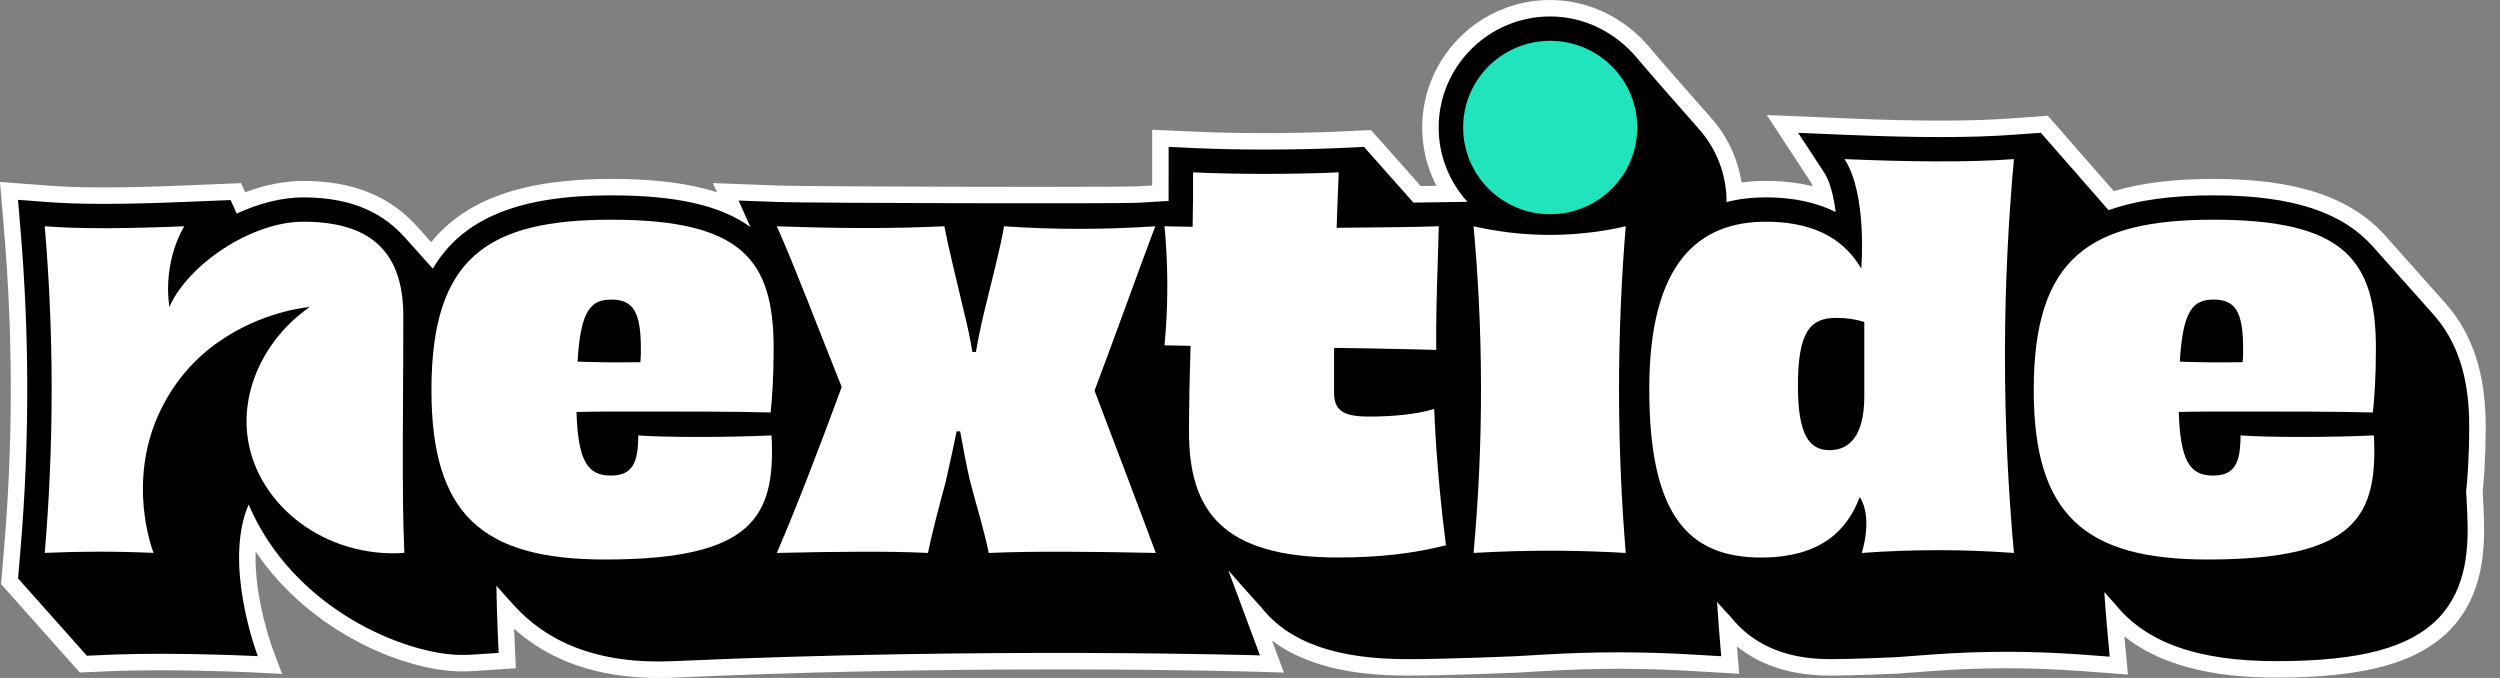 <svg width="118" height="32" viewBox="0 0 118 32" fill="none" xmlns="http://www.w3.org/2000/svg">
<rect x="0" y="0" width="118" height="32" fill="#808080" stroke="none"/>
<g clip-path="url(#clip0_205_269)">
<path d="M31.097 32C28.265 32 25.971 31.219 24.265 29.675L24.346 31.541L22.467 31.666C22.236 31.683 22.02 31.691 21.81 31.691C19.168 31.691 14.655 29.882 12.064 26.034C11.986 28.274 12.882 30.663 12.893 30.694L13.317 31.808L12.128 31.747C12.106 31.746 9.938 31.637 7.556 31.637C6.791 31.637 6.079 31.648 5.44 31.67L3.767 31.743L0.051 27.569L0.188 25.936C0.406 23.376 0.514 20.785 0.509 18.236C0.506 15.788 0.398 13.301 0.189 10.844L6.10352e-05 8.587L2.261 8.759C2.996 8.818 3.856 8.846 4.892 8.846C5.939 8.846 7.159 8.817 8.619 8.758L11.38 8.644L11.571 9.074C12.516 8.723 13.451 8.539 14.312 8.539C16.631 8.539 18.391 9.244 19.693 10.695C19.693 10.695 20.305 11.378 20.352 11.431C21.996 9.398 24.731 8.444 28.85 8.444C30.888 8.444 32.524 8.649 33.84 9.076L33.647 8.642L36.737 8.758C37.679 8.792 44.19 8.82 48.953 8.82C51.63 8.82 53.389 8.811 53.657 8.796L54.383 8.753C54.383 8.541 54.383 6.123 54.383 6.123L56.4 6.214C57.45 6.26 58.533 6.282 59.712 6.282C60.934 6.282 62.105 6.258 63.099 6.214L64.713 6.139L67.058 8.78C67.259 8.777 67.519 8.773 67.798 8.769C67.361 7.925 67.128 6.985 67.128 6.02C67.128 2.701 69.838 0 73.169 0C74.963 0 76.677 0.821 77.873 2.252C78.391 2.871 79.325 3.931 80.074 4.782C80.351 5.096 80.604 5.383 80.802 5.609C81.546 6.459 82.027 7.501 82.2 8.612C82.569 8.563 82.95 8.539 83.341 8.539C84.14 8.539 84.884 8.624 85.565 8.793C85.521 8.687 85.48 8.614 85.447 8.564L83.392 5.429L87.142 5.588C88.855 5.659 90.314 5.693 91.6 5.693C92.877 5.693 93.962 5.659 94.915 5.589L96.657 5.463L99.774 9.023C101.075 8.634 102.62 8.444 104.477 8.444C108.373 8.444 110.951 9.297 112.588 11.129C112.747 11.307 115.307 14.18 115.436 14.325C116.706 15.762 117.324 17.649 117.324 20.095C117.324 21.669 117.229 22.757 117.182 23.206L117.227 24.103C117.319 25.968 117.205 28.09 115.667 29.701C114.157 31.28 111.619 31.983 107.437 31.983C104.275 31.983 101.913 31.346 100.272 30.04L100.437 31.837L98.167 31.669C97.042 31.587 95.893 31.544 94.754 31.541H94.716C93.567 31.541 92.406 31.584 91.265 31.669L89.523 31.796C89.441 31.8 87.506 31.889 86.376 31.889C84.593 31.889 83.121 31.426 81.984 30.511L82.091 31.802L79.871 31.672C78.898 31.613 77.905 31.579 76.917 31.57C76.915 31.57 76.476 31.567 76.391 31.567C75.265 31.567 74.096 31.602 72.917 31.672L71.576 31.75C71.433 31.756 68.34 31.889 66.411 31.889C63.618 31.889 61.517 31.347 60.041 30.24C60.136 30.495 60.599 31.746 60.599 31.746L59.446 31.71C59.408 31.709 55.617 31.595 49.883 31.595C43.623 31.595 37.553 31.726 31.843 31.983C31.591 31.994 31.34 32 31.097 32L31.097 32Z" fill="white"/>
<path d="M116.402 23.184C116.451 22.742 116.547 21.674 116.547 20.095C116.547 17.714 115.947 16.076 114.854 14.84C114.72 14.688 112.146 11.8 112.009 11.647C110.576 10.044 108.279 9.221 104.477 9.221C102.499 9.221 100.859 9.445 99.527 9.921L96.327 6.266L94.972 6.364C93.995 6.435 92.891 6.47 91.6 6.47C90.308 6.47 88.841 6.435 87.109 6.364L84.872 6.269L86.097 8.138C86.379 8.569 86.549 9.264 86.644 10.008C85.728 9.548 84.624 9.316 83.341 9.316C82.738 9.316 82.111 9.379 81.494 9.538C81.494 8.234 81.018 7.035 80.217 6.12C79.481 5.279 77.994 3.607 77.277 2.75C76.289 1.567 74.829 0.777 73.169 0.777C70.266 0.777 67.905 3.129 67.905 6.02C67.905 7.367 68.42 8.597 69.263 9.526C68.464 9.537 67.006 9.556 66.714 9.563L64.379 6.932L63.133 6.99C62.11 7.036 60.928 7.059 59.712 7.059C58.512 7.059 57.417 7.036 56.365 6.99L55.16 6.935V8.136C55.16 8.558 55.16 9.014 55.157 9.485L53.701 9.571C52.785 9.623 38.198 9.588 36.708 9.534L34.863 9.465L35.419 10.717C34.004 9.68 31.865 9.221 28.85 9.221C24.546 9.221 21.845 10.275 20.429 12.681C20.398 12.646 19.254 11.368 19.115 11.214C18.18 10.172 16.783 9.316 14.312 9.316C13.3 9.316 12.208 9.603 11.17 10.082L10.885 9.442L8.651 9.534C7.169 9.594 5.941 9.623 4.892 9.623C3.843 9.623 2.961 9.594 2.202 9.534L0.85 9.431L0.963 10.777C1.173 13.246 1.283 15.756 1.286 18.234C1.291 20.816 1.182 23.429 0.963 26.001L0.853 27.302L4.102 30.951L5.414 30.893C8.533 30.785 12.168 30.971 12.168 30.971C12.168 30.971 10.513 26.643 11.735 23.813C13.866 28.801 19.201 30.914 21.81 30.914C22.012 30.914 22.214 30.905 22.416 30.891L23.537 30.816L23.488 29.693C23.456 29.016 23.442 28.344 23.43 27.646C23.546 27.787 24.066 28.357 24.2 28.507C25.777 30.282 28.167 31.371 31.807 31.206C46.616 30.539 59.469 30.934 59.469 30.934C59.469 30.934 58.305 27.792 57.976 26.919C58.086 27.055 59.4 28.533 59.544 28.68C60.842 30.325 63.102 31.112 66.411 31.112C68.345 31.112 71.531 30.974 71.531 30.974L72.871 30.896C74.038 30.828 75.223 30.79 76.391 30.79C76.567 30.79 76.745 30.793 76.924 30.793C77.919 30.802 78.925 30.836 79.916 30.896L81.242 30.974L81.133 29.656C81.101 29.24 81.072 28.823 81.043 28.407C81.118 28.49 81.534 28.964 81.68 29.108C82.64 30.313 84.113 31.112 86.376 31.112C87.501 31.112 89.487 31.02 89.487 31.02L91.208 30.893C92.372 30.807 93.551 30.764 94.716 30.764H94.756C95.909 30.767 97.074 30.81 98.224 30.893L99.579 30.994L99.455 29.644C99.403 29.082 99.363 28.513 99.323 27.945C99.354 27.982 99.686 28.361 99.827 28.507C101.311 30.359 103.794 31.206 107.437 31.206C111.389 31.206 113.753 30.578 115.105 29.165C116.44 27.767 116.535 25.843 116.451 24.143L116.402 23.184V23.184Z" fill="black"/>
<path d="M32.973 20.624C31.791 20.624 30.73 20.598 30.125 20.552C30.125 21.872 29.837 22.447 28.825 22.447C27.718 22.447 27.283 21.729 27.211 19.446C28.029 19.423 29.165 19.423 30.413 19.423C32.371 19.423 34.636 19.423 36.372 19.469C36.444 18.846 36.516 17.79 36.516 16.446C36.516 12.265 35.023 10.37 28.851 10.37C23.014 10.37 20.364 12.147 20.364 18.413C20.364 24.296 22.774 26.409 28.557 26.409C35.553 26.409 36.611 24.394 36.418 20.552C35.409 20.598 34.201 20.624 32.973 20.624ZM28.851 14.14C29.886 14.14 30.249 14.714 30.249 16.469C30.249 16.684 30.249 16.876 30.226 17.095C28.972 17.118 28.029 17.095 27.26 17.069C27.404 14.643 27.885 14.14 28.851 14.14Z" fill="white"/>
<path d="M51.662 18.438C52.766 15.507 53.781 12.65 54.53 10.68C52.143 10.841 49.765 10.844 47.393 10.68C47.2 11.762 46.862 13.057 46.479 14.62C46.309 15.317 46.165 16.012 46.064 16.612H45.897C45.801 16.012 45.657 15.34 45.487 14.668C45.127 13.106 44.816 11.929 44.573 10.68C42.135 10.798 39.474 10.783 36.666 10.68C37.534 12.627 38.595 15.435 39.728 18.269C38.641 21.224 37.557 24.032 36.666 26.099C39.419 26.036 41.979 26.007 43.801 26.099C43.994 25.137 44.285 24.058 44.645 22.711C44.839 21.873 45.006 21.054 45.153 20.36H45.32C45.441 21.031 45.585 21.824 45.775 22.665C46.136 24.058 46.401 24.825 46.669 26.099C48.84 26.007 51.604 26.036 54.553 26.099C53.781 24.009 52.743 21.295 51.662 18.438Z" fill="white"/>
<path d="M76.735 10.68C75.801 10.895 74.588 11.085 73.164 11.088C71.722 11.088 70.494 10.895 69.552 10.68C69.762 12.968 69.895 15.464 69.903 18.137C69.912 21.002 69.774 23.667 69.552 26.099C70.852 26.022 72.233 25.984 73.683 25.996C74.741 26.005 75.761 26.042 76.735 26.099C76.542 23.742 76.421 21.195 76.418 18.479C76.415 15.693 76.536 13.086 76.735 10.68Z" fill="white"/>
<path d="M95.058 7.51C92.798 7.674 90.036 7.633 87.061 7.51C88.151 9.173 87.851 12.676 87.851 12.676C86.931 11.091 85.34 10.465 83.343 10.465C80.209 10.465 77.845 12.363 77.845 18.367C77.845 24.273 79.653 26.315 83.126 26.315C86.021 26.315 87.225 24.945 87.779 23.458C88.422 24.451 87.874 26.1 87.874 26.1C89.004 26.016 90.218 25.968 91.506 25.968C92.766 25.968 93.951 26.019 95.058 26.1C94.796 23.225 94.631 20.084 94.634 16.704C94.637 13.402 94.801 10.327 95.058 7.51ZM87.995 18.703C87.995 20.526 87.321 21.247 86.355 21.247C85.412 21.247 84.862 20.552 84.862 18.223C84.862 15.653 85.441 15.004 86.669 15.004C87.177 15.004 87.612 15.076 87.995 15.197V18.703Z" fill="white"/>
<path d="M108.601 20.624C107.416 20.624 106.358 20.598 105.753 20.552C105.753 21.872 105.464 22.447 104.45 22.447C103.345 22.447 102.91 21.729 102.838 19.446C103.657 19.423 104.787 19.423 106.041 19.423C107.998 19.423 110.264 19.423 111.999 19.469C112.071 18.846 112.143 17.79 112.143 16.446C112.143 12.265 110.647 10.37 104.478 10.37C98.644 10.37 95.992 12.147 95.992 18.413C95.992 24.296 98.402 26.409 104.188 26.409C111.181 26.409 112.239 24.394 112.048 20.552C111.034 20.598 109.829 20.624 108.601 20.624H108.601ZM104.478 14.14C105.513 14.14 105.876 14.714 105.876 16.469C105.876 16.684 105.876 16.876 105.85 17.095C104.593 17.118 103.657 17.095 102.887 17.069C103.031 14.643 103.512 14.14 104.478 14.14Z" fill="white"/>
<path d="M19.085 26.097C15.357 26.351 12.204 23.871 11.706 20.767C11.332 18.437 12.488 15.982 14.62 14.488C14.332 14.517 12.305 14.749 10.351 16.113C10.085 16.294 9.82 16.5 9.564 16.727C8.956 17.267 8.379 17.936 7.898 18.76C5.897 22.177 7.07 25.614 7.246 26.097C6.408 26.059 5.533 26.038 4.625 26.039C3.756 26.04 2.917 26.06 2.112 26.097C2.317 23.677 2.443 21.047 2.438 18.233C2.434 15.537 2.31 13.012 2.112 10.68C3.914 10.82 6.218 10.782 8.699 10.68C8.699 10.68 7.678 12.242 7.993 14.491C8.883 12.475 11.876 10.465 14.311 10.465C17.275 10.465 19.036 11.688 19.036 14.907C19.036 17.715 19.013 19.157 19.013 20.983C19.013 22.927 19.013 24.489 19.085 26.097Z" fill="white"/>
<path d="M68.249 25.737C66.706 26.122 65.138 26.314 63.161 26.314C57.663 26.314 56.121 24.081 56.121 20.382C56.121 19.277 56.147 17.838 56.193 16.325L54.965 16.299C55.049 15.418 55.101 14.447 55.098 13.405C55.095 12.425 55.043 11.515 54.965 10.68L56.291 10.706C56.314 9.792 56.314 8.928 56.314 8.136C57.398 8.184 58.534 8.207 59.713 8.207C60.892 8.207 62.1 8.184 63.187 8.136C63.161 8.951 63.115 9.815 63.089 10.752C64.85 10.729 66.536 10.729 67.911 10.68C67.9 11.165 67.883 11.653 67.868 12.147C67.822 13.583 67.773 15.05 67.79 16.517C67.162 16.497 65.974 16.469 64.533 16.443C64.037 16.434 63.51 16.425 62.968 16.42V18.533C62.968 19.375 63.403 19.662 64.608 19.662C65.862 19.662 66.9 19.541 67.695 19.303C67.701 19.46 67.79 22.201 68.249 25.737Z" fill="white"/>
<path d="M73.168 10.111C75.437 10.111 77.277 8.279 77.277 6.019C77.277 3.758 75.437 1.926 73.168 1.926C70.899 1.926 69.06 3.758 69.06 6.019C69.06 8.279 70.899 10.111 73.168 10.111Z" fill="#1FE4BC"/>
</g>
<defs>
<clipPath id="clip0_205_269">
<rect width="117.323" height="32" fill="white"/>
</clipPath>
</defs>
</svg>
